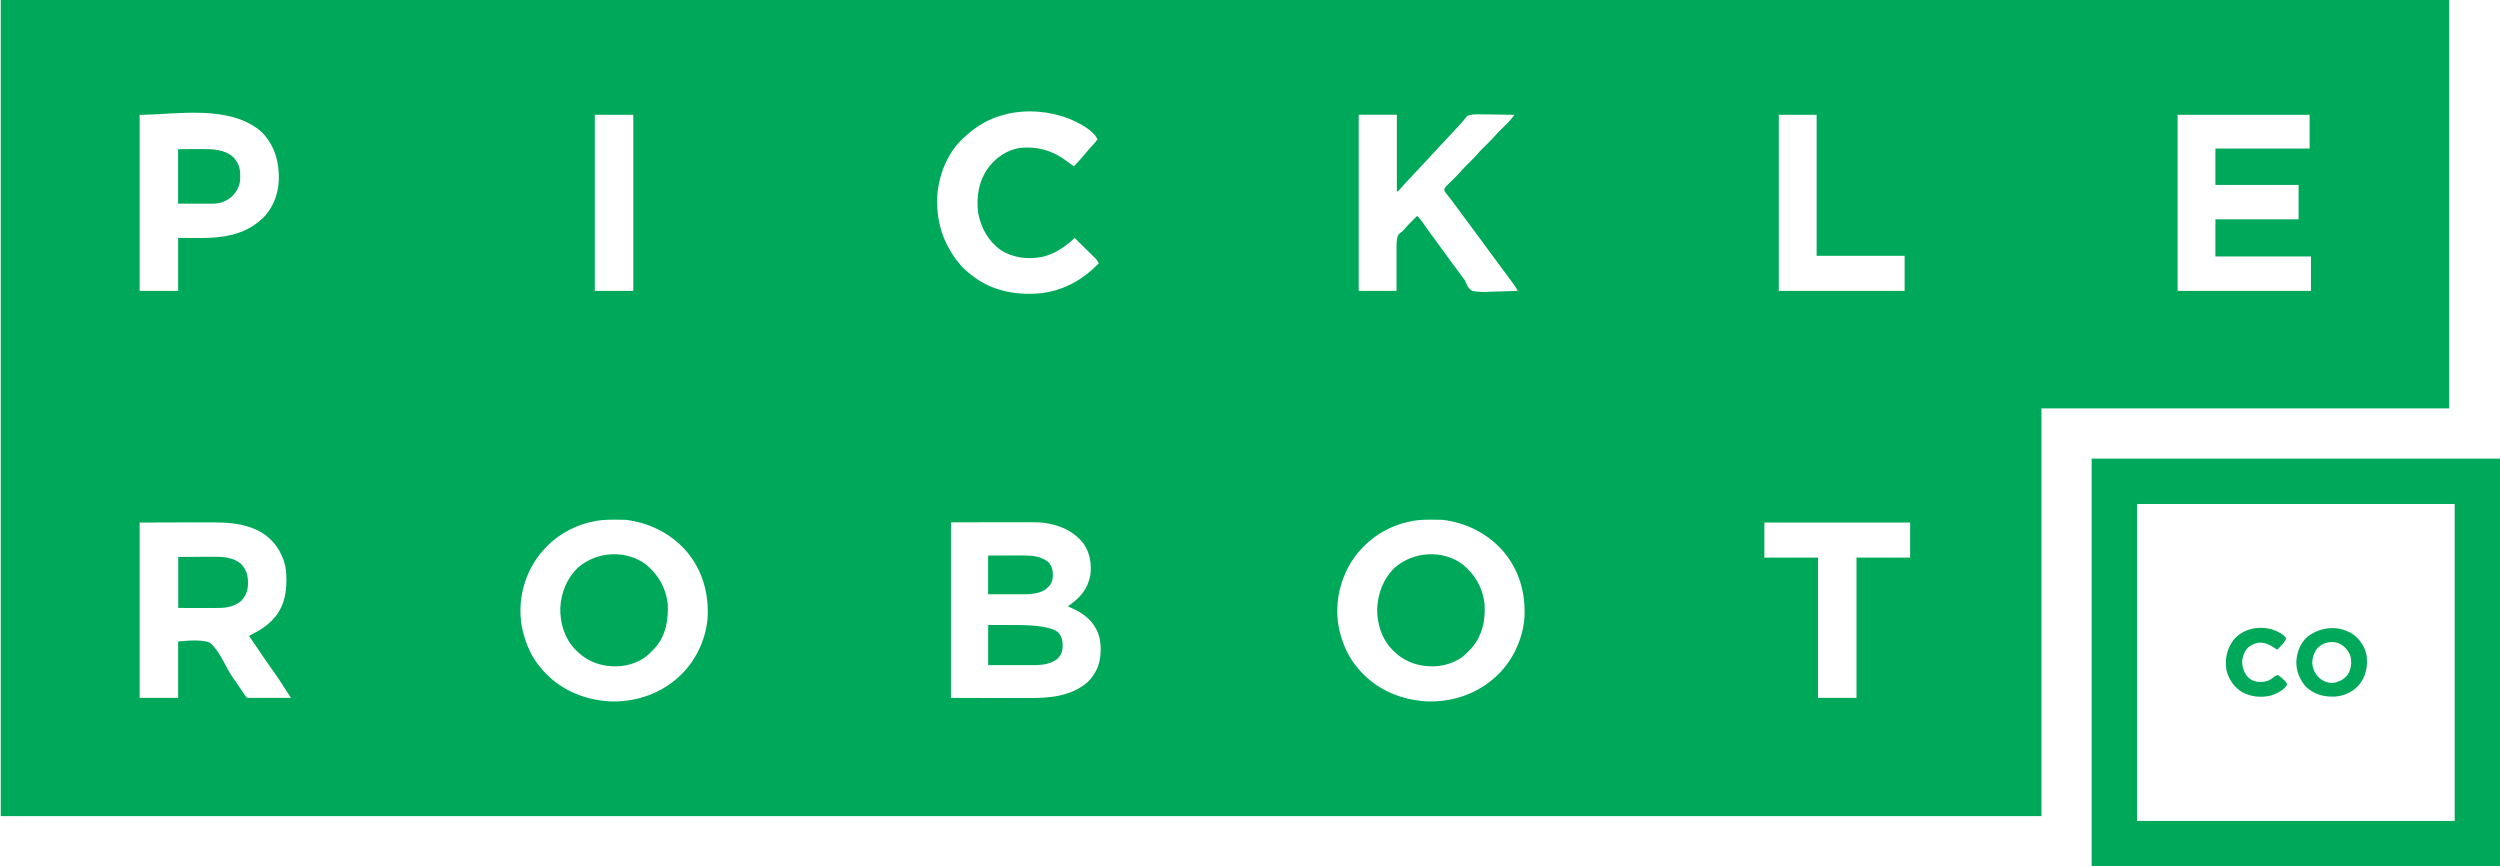 <svg width="202" height="70" viewBox="0 0 202 70" fill="none" xmlns="http://www.w3.org/2000/svg">
<path d="M0.061 0H197.894V33H164.95V65.944H0.061V0ZM81.339 9.222C81.3 9.233 81.261 9.239 81.222 9.25C79.944 9.55 78.839 10.211 77.894 11.111C77.855 11.15 77.811 11.183 77.772 11.222C76.505 12.405 75.816 14.255 75.722 15.961C75.65 18.122 76.344 20.044 77.811 21.639C78.022 21.861 78.261 22.044 78.505 22.228C78.55 22.267 78.6 22.3 78.65 22.339C80.216 23.544 82.283 23.9 84.205 23.678C86.028 23.439 87.505 22.583 88.783 21.278C88.711 21.122 88.639 21.006 88.516 20.883C88.483 20.85 88.455 20.822 88.422 20.789C88.389 20.756 88.355 20.722 88.316 20.689C88.283 20.655 88.244 20.617 88.211 20.583C88.1 20.472 87.989 20.361 87.872 20.25C87.794 20.178 87.722 20.1 87.644 20.028C87.505 19.889 87.366 19.756 87.228 19.617C87.094 19.489 86.966 19.355 86.833 19.222C86.8 19.256 86.766 19.283 86.733 19.317C86.061 19.939 85.244 20.506 84.333 20.722C84.289 20.733 84.239 20.744 84.194 20.756C83.061 20.983 81.861 20.839 80.877 20.217C79.844 19.478 79.283 18.45 79.039 17.222C78.861 15.911 79.089 14.572 79.894 13.494C80.528 12.7 81.333 12.15 82.344 11.961C83.839 11.794 85.105 12.172 86.294 13.094C86.455 13.217 86.616 13.328 86.783 13.433C87.144 13.05 87.494 12.661 87.828 12.25C88.005 12.033 88.194 11.828 88.389 11.622C88.494 11.505 88.583 11.389 88.677 11.267C88.355 10.505 87.122 9.9 86.4 9.6C84.822 8.978 83 8.828 81.344 9.211L81.339 9.222ZM11.283 9.278V23.5H14.394V19.222C15.28 19.226 15.859 19.23 16.133 19.233C17.905 19.239 19.683 19.006 21.061 17.778C21.1 17.744 21.139 17.711 21.178 17.678C22.033 16.889 22.478 15.722 22.528 14.578C22.567 13.111 22.228 11.828 21.211 10.733C18.672 8.372 14.117 9.278 11.283 9.278ZM48.061 9.278V23.5H51.172V9.278H48.061ZM109.783 9.278V23.5H112.839C112.839 23.189 112.839 22.878 112.839 22.555C112.839 22.355 112.839 22.161 112.839 21.961C112.839 21.644 112.839 21.333 112.839 21.017C112.839 20.761 112.839 20.511 112.839 20.256C112.839 20.161 112.839 20.061 112.839 19.967C112.835 19.463 112.887 19.126 112.994 18.956C113.105 18.844 113.216 18.756 113.344 18.667C113.405 18.6 113.461 18.533 113.516 18.467C113.827 18.105 114.172 17.778 114.511 17.444C114.722 17.639 114.872 17.855 115.033 18.089C115.277 18.444 115.527 18.789 115.789 19.139C116.044 19.483 116.294 19.822 116.544 20.172C116.794 20.517 117.044 20.861 117.294 21.2C117.55 21.544 117.805 21.894 118.061 22.244C118.089 22.283 118.116 22.317 118.144 22.355C118.172 22.394 118.2 22.428 118.227 22.467C118.257 22.504 118.287 22.543 118.316 22.583C118.346 22.624 118.403 22.739 118.489 22.928C118.6 23.178 118.716 23.367 118.966 23.506C119.533 23.633 120.133 23.583 120.705 23.561C120.922 23.555 121.139 23.55 121.355 23.544C121.783 23.539 122.205 23.522 122.633 23.506C122.561 23.355 122.483 23.217 122.383 23.083C122.355 23.044 122.327 23.006 122.3 22.967C122.272 22.928 122.239 22.883 122.205 22.839C122.172 22.794 122.144 22.75 122.111 22.706C121.839 22.333 121.561 21.961 121.283 21.589C120.95 21.144 120.616 20.694 120.289 20.244C120.127 20.022 119.966 19.805 119.805 19.583C119.611 19.317 119.411 19.05 119.216 18.783C118.889 18.333 118.555 17.889 118.222 17.444C117.972 17.105 117.722 16.772 117.472 16.433C117.327 16.233 117.183 16.039 117.027 15.85C117.005 15.817 116.977 15.789 116.955 15.755C116.894 15.678 116.827 15.6 116.766 15.517C116.714 15.431 116.692 15.354 116.7 15.283C116.766 15.122 116.861 15.033 116.983 14.917C117.033 14.867 117.077 14.822 117.127 14.772C117.179 14.724 117.231 14.674 117.283 14.622C117.583 14.328 117.877 14.039 118.15 13.717C118.366 13.472 118.605 13.244 118.839 13.017C119.027 12.828 119.211 12.644 119.383 12.439C119.627 12.15 119.9 11.889 120.172 11.628C120.361 11.444 120.544 11.255 120.716 11.056C120.977 10.755 121.261 10.483 121.544 10.206C121.851 9.924 122.124 9.615 122.361 9.278C121.889 9.267 121.416 9.261 120.944 9.256C120.727 9.256 120.505 9.256 120.289 9.244C120.077 9.244 119.866 9.239 119.655 9.239C119.577 9.239 119.494 9.239 119.416 9.239C119.12 9.224 118.837 9.265 118.566 9.361C118.466 9.456 118.389 9.556 118.311 9.667C118.277 9.706 118.239 9.744 118.205 9.783C118.177 9.817 118.15 9.85 118.122 9.883C117.922 10.117 117.711 10.339 117.5 10.567C117.233 10.85 116.961 11.139 116.7 11.422C116.461 11.678 116.222 11.939 115.983 12.194C115.744 12.456 115.5 12.711 115.261 12.972C115.022 13.228 114.783 13.489 114.544 13.744C114.511 13.778 114.477 13.811 114.444 13.85C114.277 14.033 114.105 14.211 113.939 14.389C113.872 14.461 113.8 14.533 113.733 14.605C113.7 14.639 113.666 14.678 113.633 14.711C113.433 14.928 113.239 15.144 113.044 15.367C113 15.415 112.94 15.457 112.866 15.494V9.272H109.811L109.783 9.278ZM143.727 9.278V23.5H153.894V20.667H146.783V9.278H143.727ZM175.95 9.278V23.5H186.727V20.722H179.005V17.722H185.727V14.944H179.005V12H186.616V9.278H175.95ZM47.783 42.167C47.75 42.178 47.711 42.183 47.672 42.194C45.811 42.628 44.178 43.817 43.166 45.428C42.161 47.061 41.8 49.055 42.228 50.933C42.5 52.061 42.955 53.128 43.728 54C43.767 54.044 43.805 54.089 43.844 54.139C45.205 55.7 47.122 56.522 49.172 56.666C51.128 56.767 53.122 56.166 54.617 54.889C54.672 54.844 54.722 54.8 54.778 54.75C56.15 53.55 57.022 51.755 57.172 49.944C57.294 47.928 56.739 45.989 55.389 44.455C54.117 43.05 52.439 42.239 50.561 42C50.267 41.989 49.972 41.989 49.678 41.989C49.637 41.989 49.596 41.989 49.555 41.989C48.95 41.989 48.378 42.017 47.783 42.172V42.167ZM113.783 42.167C113.75 42.178 113.711 42.183 113.672 42.194C111.822 42.628 110.211 43.8 109.194 45.389C108.172 47.039 107.8 49.033 108.227 50.939C108.5 52.061 108.955 53.128 109.727 54C109.766 54.044 109.805 54.094 109.844 54.139C111.216 55.705 113.116 56.522 115.172 56.666C117.127 56.767 119.122 56.166 120.616 54.889C120.672 54.844 120.722 54.8 120.777 54.75C122.15 53.55 123.022 51.755 123.172 49.944C123.294 47.928 122.739 45.989 121.389 44.461C120.111 43.05 118.439 42.239 116.561 42C116.266 41.989 115.972 41.989 115.677 41.989C115.637 41.989 115.596 41.989 115.555 41.989C114.95 41.989 114.377 42.017 113.783 42.172V42.167ZM11.283 42.222V56.389H14.394V51.833C15.805 51.685 16.685 51.737 17.033 51.989C17.611 52.533 17.978 53.278 18.344 53.972C18.567 54.394 18.833 54.783 19.105 55.172C19.205 55.316 19.3 55.461 19.4 55.6C19.461 55.689 19.517 55.772 19.578 55.861C19.607 55.905 19.639 55.952 19.672 56C19.7 56.044 19.733 56.083 19.761 56.128C19.789 56.166 19.811 56.205 19.839 56.239C19.876 56.294 19.915 56.343 19.955 56.383C20.067 56.383 20.178 56.389 20.289 56.389C20.359 56.389 20.431 56.389 20.505 56.389C20.583 56.389 20.661 56.389 20.739 56.389C20.817 56.389 20.9 56.389 20.978 56.389C21.189 56.389 21.4 56.389 21.605 56.389C21.822 56.389 22.033 56.389 22.25 56.389C22.672 56.389 23.089 56.389 23.511 56.389C23.239 55.961 22.966 55.539 22.689 55.122C22.65 55.061 22.611 55.005 22.572 54.944C22.333 54.583 22.089 54.233 21.833 53.883C21.494 53.411 21.172 52.928 20.85 52.444C20.611 52.094 20.366 51.739 20.128 51.389C20.25 51.305 20.366 51.239 20.494 51.178C21.6 50.622 22.494 49.839 22.894 48.633C23.078 48.061 23.144 47.533 23.139 46.933C23.139 46.867 23.139 46.8 23.139 46.733C23.133 46.267 23.1 45.839 22.955 45.394C22.933 45.333 22.916 45.272 22.894 45.211C22.528 44.178 21.8 43.333 20.811 42.844C19.555 42.255 18.3 42.205 16.939 42.211C16.761 42.211 16.578 42.211 16.4 42.211C15.878 42.211 15.355 42.211 14.833 42.211C13.663 42.211 12.481 42.215 11.289 42.222H11.283ZM76.839 42.222V56.389C78.089 56.389 79.344 56.394 80.633 56.4C81.028 56.4 81.422 56.4 81.828 56.4C82.064 56.4 82.302 56.4 82.539 56.4C82.694 56.4 82.855 56.4 83.011 56.4C84.755 56.411 86.55 56.294 87.916 55.083C88.127 54.872 88.294 54.644 88.45 54.383C88.472 54.35 88.494 54.316 88.516 54.278C88.983 53.455 89.016 52.394 88.833 51.489C88.561 50.528 87.961 49.867 87.105 49.383C86.839 49.239 86.561 49.117 86.283 48.994C86.328 48.967 86.366 48.933 86.411 48.905C87.3 48.261 87.872 47.605 88.094 46.5C88.216 45.611 88.083 44.689 87.561 43.939C86.739 42.878 85.627 42.422 84.328 42.239C84.005 42.2 83.683 42.2 83.361 42.2C83.289 42.2 83.216 42.2 83.144 42.2C82.95 42.2 82.761 42.2 82.566 42.2C82.383 42.2 82.205 42.2 82.022 42.2C81.494 42.2 80.961 42.2 80.433 42.2C79.248 42.2 78.052 42.202 76.844 42.205L76.839 42.222ZM142.561 42.222V45.055H146.894V56.389H150.005V45.055H154.338V42.222H142.561Z" fill="#00A95A"/>
<path d="M169.005 37.056H202.005V70H169.005V37.056ZM172.672 40.722V66.333H198.338V40.722H172.672Z" fill="#00A95A"/>
<path d="M118.216 45.628C119.205 46.456 119.8 47.489 119.95 48.778C120.005 49.717 119.922 50.589 119.505 51.445C119.483 51.495 119.461 51.545 119.433 51.6C119.211 52.045 118.905 52.378 118.561 52.723C118.528 52.761 118.489 52.795 118.45 52.834C117.8 53.456 116.839 53.795 115.95 53.834C115.905 53.834 115.861 53.834 115.811 53.839C114.639 53.867 113.544 53.495 112.689 52.684C112.644 52.639 112.605 52.6 112.561 52.556C112.524 52.519 112.485 52.48 112.444 52.439C111.639 51.595 111.3 50.456 111.272 49.306C111.305 47.995 111.75 46.784 112.7 45.861C114.233 44.534 116.572 44.4 118.216 45.623V45.628Z" fill="#00A95A"/>
<path d="M52.216 45.628C53.205 46.45 53.8 47.489 53.95 48.778C54.022 50.028 53.811 51.345 52.955 52.317C52.828 52.456 52.694 52.589 52.561 52.723C52.528 52.761 52.489 52.795 52.45 52.834C51.8 53.456 50.839 53.795 49.95 53.834C49.905 53.834 49.861 53.834 49.811 53.839C48.639 53.867 47.544 53.495 46.689 52.684C46.644 52.639 46.605 52.6 46.561 52.556C46.524 52.519 46.485 52.48 46.444 52.439C45.6 51.556 45.244 50.317 45.272 49.111C45.344 47.873 45.794 46.734 46.7 45.861C48.233 44.534 50.572 44.4 52.216 45.623V45.628Z" fill="#00A95A"/>
<path d="M14.395 45C14.995 45 15.595 44.995 16.217 44.989C16.406 44.989 16.595 44.989 16.789 44.989C16.939 44.989 17.089 44.989 17.244 44.989C17.282 44.989 17.32 44.989 17.361 44.989C18.106 44.983 18.883 45.056 19.472 45.561C19.933 46.039 20.05 46.55 20.039 47.195C20.017 47.745 19.867 48.161 19.478 48.561C18.845 49.089 18.139 49.133 17.35 49.128C17.272 49.128 17.2 49.128 17.122 49.128C16.845 49.128 16.567 49.128 16.289 49.128C15.667 49.128 15.044 49.128 14.4 49.122V45.011L14.395 45Z" fill="#00A95A"/>
<path d="M14.394 12.055C14.855 12.055 15.316 12.05 15.789 12.044C15.933 12.044 16.078 12.044 16.222 12.044C17.189 12.039 18.128 12.05 18.889 12.727C18.959 12.82 19.027 12.916 19.094 13.016C19.128 13.066 19.161 13.116 19.194 13.166C19.372 13.511 19.411 13.861 19.411 14.244C19.411 14.283 19.411 14.328 19.411 14.366C19.4 14.977 19.161 15.466 18.722 15.894C18.311 16.25 17.783 16.455 17.239 16.455C17.176 16.455 17.111 16.455 17.044 16.455C16.978 16.455 16.911 16.455 16.839 16.455C16.778 16.455 16.716 16.455 16.65 16.455C16.416 16.455 16.189 16.455 15.955 16.455C15.439 16.455 14.922 16.455 14.389 16.455V12.066L14.394 12.055Z" fill="#00A95A"/>
<path d="M79.839 50.5C80.431 50.5 80.856 50.5 81.111 50.5C81.372 50.5 81.633 50.5 81.894 50.5C83.876 50.489 85.085 50.696 85.522 51.122C85.839 51.494 85.878 51.878 85.861 52.361C85.811 52.767 85.661 53.056 85.344 53.311C84.661 53.761 83.911 53.744 83.122 53.744C83.028 53.744 82.933 53.744 82.839 53.744C82.589 53.744 82.344 53.744 82.094 53.744C81.794 53.744 81.494 53.744 81.2 53.744C80.75 53.744 80.294 53.744 79.844 53.744V50.522L79.839 50.5Z" fill="#00A95A"/>
<path d="M190.099 51.233C190.71 51.694 191.088 52.244 191.227 52.999C191.315 53.877 191.171 54.627 190.616 55.333C190.099 55.91 189.404 56.244 188.632 56.288C187.76 56.316 186.982 56.11 186.327 55.499C185.81 54.927 185.532 54.205 185.543 53.438C185.599 52.671 185.866 51.966 186.443 51.444C187.516 50.638 188.938 50.488 190.093 51.233H190.099ZM187.227 52.388C186.921 52.838 186.76 53.31 186.866 53.855C186.982 54.31 187.221 54.671 187.616 54.944C187.988 55.155 188.338 55.233 188.76 55.133C189.221 54.983 189.582 54.76 189.804 54.321C189.999 53.883 190.032 53.383 189.888 52.921C189.665 52.449 189.377 52.149 188.893 51.944C188.304 51.771 187.649 51.938 187.227 52.388Z" fill="#00A95A"/>
<path d="M79.839 44.889C80.267 44.889 80.694 44.889 81.128 44.883C81.328 44.883 81.528 44.883 81.728 44.883C81.922 44.883 82.117 44.883 82.305 44.883C82.411 44.883 82.522 44.883 82.628 44.883C83.372 44.883 84.117 44.928 84.711 45.422C85.011 45.75 85.089 46.144 85.072 46.578C85.033 46.972 84.922 47.25 84.611 47.505C84.572 47.544 84.528 47.583 84.489 47.622C83.867 48.044 83 48.022 82.278 48.017C82.206 48.017 82.139 48.017 82.067 48.017C81.883 48.017 81.7 48.017 81.511 48.017C81.322 48.017 81.133 48.017 80.944 48.017C80.578 48.017 80.206 48.017 79.839 48.017V44.906V44.889Z" fill="#00A95A"/>
<path d="M184.505 51.333C184.583 51.405 184.655 51.477 184.727 51.555C184.644 51.822 184.494 51.983 184.305 52.183C184.275 52.213 184.246 52.244 184.216 52.278C184.144 52.35 184.077 52.428 184.005 52.5C183.968 52.474 183.929 52.448 183.888 52.422C183.422 52.111 182.972 51.855 182.394 51.944C181.966 52.066 181.644 52.233 181.411 52.622C181.177 53.066 181.105 53.5 181.238 53.994C181.377 54.416 181.55 54.722 181.95 54.944C182.394 55.155 182.788 55.15 183.25 55.005C183.466 54.911 183.644 54.772 183.827 54.627C183.909 54.579 183.987 54.553 184.061 54.55C184.233 54.639 184.361 54.766 184.5 54.9C184.529 54.926 184.559 54.953 184.588 54.983C184.722 55.116 184.79 55.233 184.794 55.333C184.544 55.766 183.955 56.05 183.494 56.2C182.711 56.389 181.866 56.311 181.161 55.922C180.505 55.511 180.088 54.911 179.9 54.155C179.761 53.239 179.916 52.477 180.455 51.716C181.444 50.528 183.288 50.422 184.511 51.322L184.505 51.333Z" fill="#00A95A"/>
</svg>
